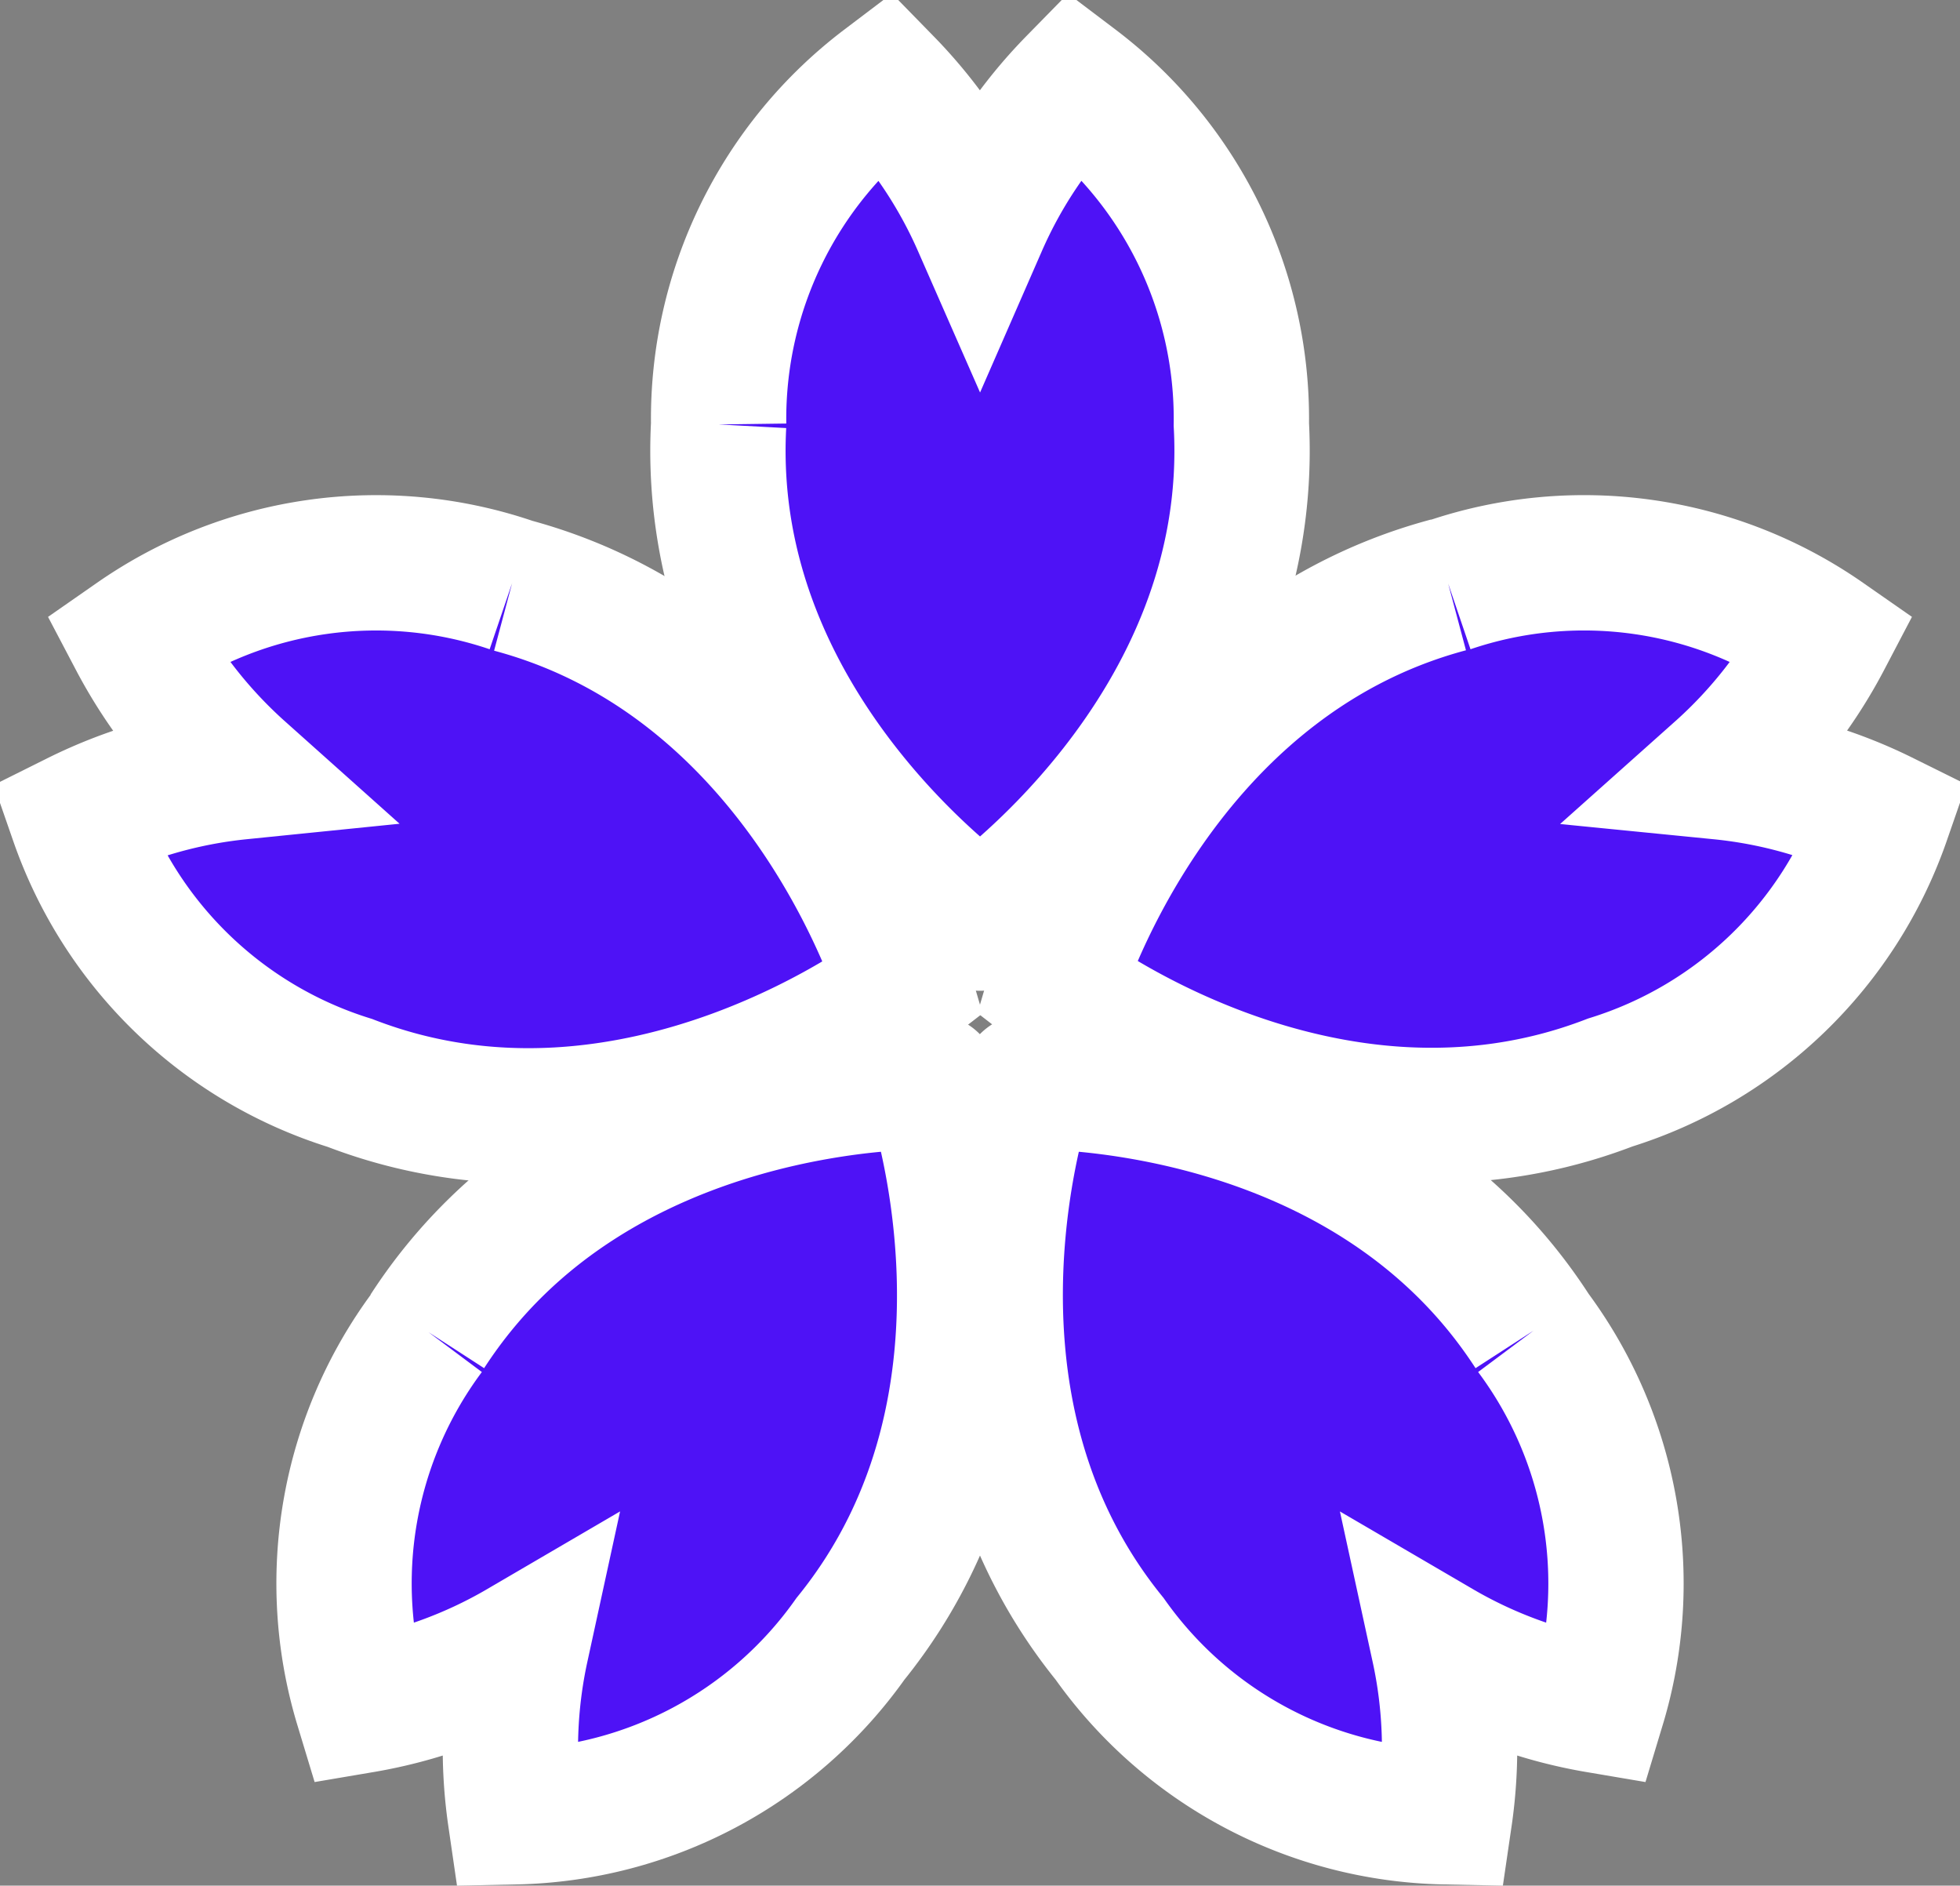 <svg xmlns="http://www.w3.org/2000/svg" width="28.97" height="27.864" viewBox="0 0 28.97 27.864">
  <rect x="0" y="0" width="28.97" height="27.864" fill="#808080" stroke="none"/>
  <g id="グループ_255" data-name="グループ 255" transform="translate(-2751.782 -1705.543)">
    <path id="パス_399" data-name="パス 399" d="M27.338,5.038A6.214,6.214,0,0,1,29.8,0a6.985,6.985,0,0,1,1.4,2.074A6.929,6.929,0,0,1,32.6,0a6.211,6.211,0,0,1,2.464,5.038C35.307,9.6,31.2,12.41,31.2,12.407S27.094,9.6,27.338,5.038" transform="translate(2735.066 1706.777)" fill="#4e12f6" stroke="#fff" stroke-width="2"/>
    <path id="パス_400" data-name="パス 400" d="M47.539,20.845a6.214,6.214,0,0,1,5.552.785,7,7,0,0,1-1.54,1.974,6.963,6.963,0,0,1,2.405.69,6.218,6.218,0,0,1-4.03,3.9c-4.262,1.643-8.2-1.4-8.2-1.4s1.4-4.776,5.81-5.953" transform="translate(2725.656 1693.345)" fill="#4e12f6" stroke="#fff" stroke-width="2"/>
    <path id="パス_401" data-name="パス 401" d="M47.092,46.224a6.224,6.224,0,0,1,.97,5.524,6.974,6.974,0,0,1-2.353-.854,6.989,6.989,0,0,1,.086,2.5,6.219,6.219,0,0,1-4.951-2.629c-2.88-3.549-1.21-8.237-1.205-8.234s4.97-.146,7.453,3.691" transform="translate(2727.339 1678.995)" fill="#4e12f6" stroke="#fff" stroke-width="2"/>
    <path id="パス_402" data-name="パス 402" d="M12.622,46.224a6.221,6.221,0,0,0-.969,5.524,6.968,6.968,0,0,0,2.352-.854,7.006,7.006,0,0,0-.087,2.5,6.224,6.224,0,0,0,4.953-2.629c2.878-3.549,1.205-8.237,1.2-8.234s-4.972-.146-7.454,3.691" transform="translate(2745.481 1678.995)" fill="#4e12f6" stroke="#fff" stroke-width="2"/>
    <path id="パス_403" data-name="パス 403" d="M6.418,20.845a6.218,6.218,0,0,0-5.553.785,7.04,7.04,0,0,0,1.541,1.974A6.968,6.968,0,0,0,0,24.3a6.223,6.223,0,0,0,4.03,3.9c4.261,1.643,8.2-1.4,8.2-1.4s-1.4-4.776-5.81-5.953" transform="translate(2752.923 1693.345)" fill="#4e12f6" stroke="#fff" stroke-width="2"/>
  </g>
</svg>
